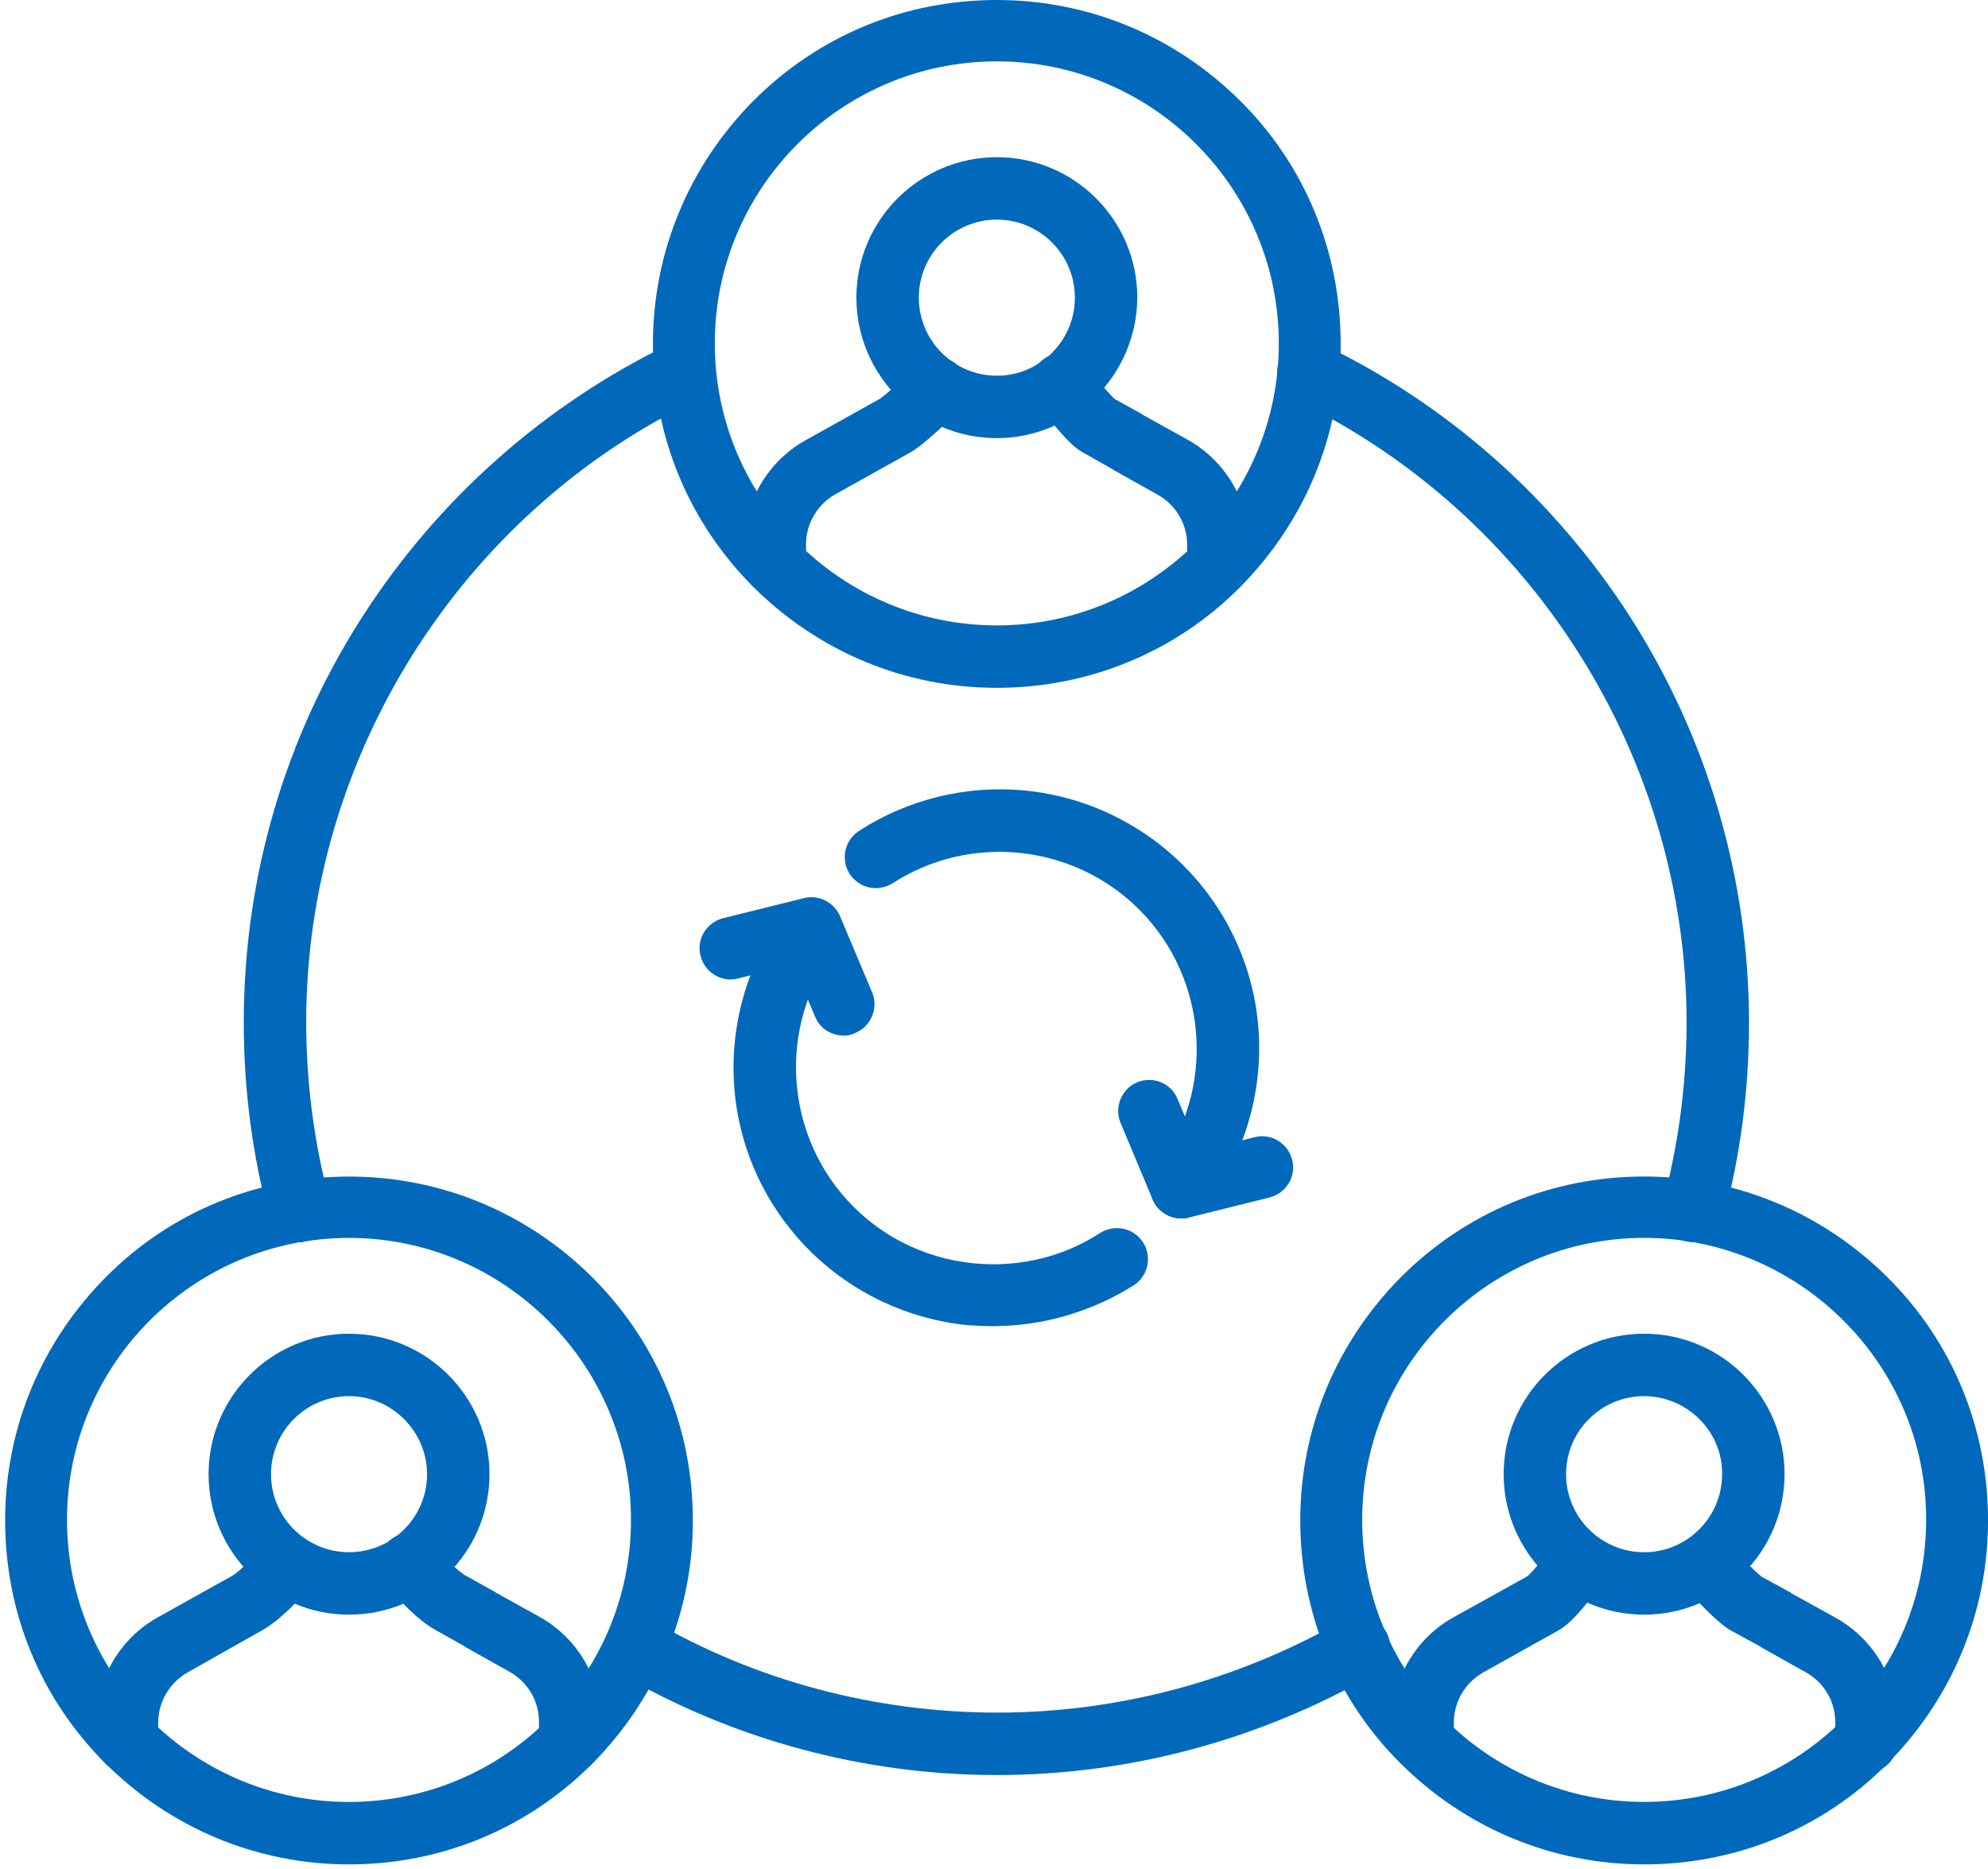 <svg width="50" height="47" viewBox="0 0 50 47" fill="none" xmlns="http://www.w3.org/2000/svg">
<path fill-rule="evenodd" clip-rule="evenodd" d="M8.778 46.884C6.463 46.884 4.298 45.977 2.66 44.353C1.022 42.729 0.129 40.55 0.129 38.235C0.129 35.921 1.036 33.755 2.66 32.118C4.284 30.48 6.463 29.587 8.778 29.587C11.092 29.587 13.258 30.494 14.895 32.118C16.533 33.755 17.426 35.921 17.426 38.235C17.426 40.55 16.52 42.715 14.895 44.353C13.258 45.991 11.092 46.884 8.778 46.884ZM8.778 31.13C4.866 31.13 1.685 34.31 1.685 38.222C1.685 42.133 4.866 45.314 8.778 45.314C12.689 45.314 15.87 42.133 15.87 38.222C15.87 34.324 12.689 31.13 8.778 31.13Z" fill="#0069BB"/>
<path fill-rule="evenodd" clip-rule="evenodd" d="M3.209 44.583C2.776 44.583 2.424 44.231 2.424 43.798V43.298C2.424 42.215 3.019 41.2 3.967 40.672L5.835 39.63C5.997 39.535 6.349 39.21 6.606 38.872C6.863 38.533 7.35 38.466 7.702 38.723C8.054 38.98 8.108 39.467 7.851 39.819C7.567 40.198 7.053 40.739 6.593 40.997L4.725 42.052C4.265 42.31 3.98 42.797 3.98 43.311V43.812C3.98 44.231 3.628 44.583 3.209 44.583Z" fill="#0069BB"/>
<path fill-rule="evenodd" clip-rule="evenodd" d="M14.341 44.584C13.908 44.584 13.556 44.232 13.556 43.799V43.298C13.556 42.77 13.272 42.297 12.812 42.039L11.702 41.417C11.702 41.417 11.689 41.417 11.689 41.403L10.944 40.984C10.484 40.727 9.983 40.185 9.686 39.806C9.428 39.468 9.496 38.981 9.834 38.71C10.173 38.453 10.66 38.52 10.931 38.859C11.188 39.197 11.54 39.522 11.702 39.617L12.433 40.023C12.433 40.023 12.447 40.023 12.447 40.036L13.57 40.659C14.517 41.187 15.113 42.188 15.113 43.285V43.785C15.127 44.232 14.775 44.584 14.341 44.584Z" fill="#0069BB"/>
<path fill-rule="evenodd" clip-rule="evenodd" d="M8.779 40.604C6.83 40.604 5.246 39.021 5.246 37.072C5.246 35.123 6.83 33.539 8.779 33.539C10.728 33.539 12.311 35.123 12.311 37.072C12.311 39.021 10.728 40.604 8.779 40.604ZM8.779 35.109C7.696 35.109 6.816 35.989 6.816 37.072C6.816 38.155 7.696 39.034 8.779 39.034C9.861 39.034 10.741 38.155 10.741 37.072C10.741 36.003 9.861 35.109 8.779 35.109Z" fill="#0069BB"/>
<path fill-rule="evenodd" clip-rule="evenodd" d="M41.352 46.884C39.037 46.884 36.872 45.977 35.234 44.353C33.596 42.728 32.703 40.549 32.703 38.235C32.703 35.92 33.61 33.755 35.234 32.117C36.872 30.48 39.037 29.586 41.352 29.586C43.666 29.586 45.832 30.493 47.469 32.117C49.107 33.741 50.001 35.92 50.001 38.235C50.001 40.549 49.094 42.715 47.469 44.353C45.845 45.99 43.666 46.884 41.352 46.884ZM41.352 31.129C37.44 31.129 34.26 34.31 34.26 38.221C34.26 42.133 37.44 45.313 41.352 45.313C45.263 45.313 48.444 42.133 48.444 38.221C48.458 34.323 45.263 31.129 41.352 31.129Z" fill="#0069BB"/>
<path fill-rule="evenodd" clip-rule="evenodd" d="M35.795 44.584C35.362 44.584 35.01 44.232 35.01 43.798V43.298C35.01 42.215 35.605 41.2 36.553 40.672L38.407 39.643C38.569 39.522 38.962 38.994 39.084 38.818C39.341 38.466 39.828 38.398 40.18 38.655C40.532 38.913 40.6 39.4 40.342 39.752C39.828 40.442 39.517 40.821 39.178 41.01L37.311 42.053C36.85 42.31 36.566 42.797 36.566 43.311V43.812C36.566 44.232 36.228 44.584 35.795 44.584Z" fill="#0069BB"/>
<path fill-rule="evenodd" clip-rule="evenodd" d="M46.931 44.583C46.525 44.583 46.173 44.258 46.159 43.839V43.758C46.159 43.744 46.159 43.731 46.159 43.717V43.311C46.159 42.783 45.875 42.309 45.415 42.052L44.305 41.43L44.291 41.416L43.547 41.01C43.209 40.821 42.694 40.279 42.342 39.86C42.058 39.535 42.099 39.047 42.424 38.763C42.748 38.479 43.236 38.52 43.52 38.844C43.912 39.305 44.224 39.589 44.319 39.657L45.036 40.049C45.036 40.049 45.049 40.049 45.049 40.063L46.173 40.685C47.12 41.213 47.716 42.215 47.716 43.311V43.703V43.771C47.743 44.204 47.404 44.57 46.971 44.583C46.958 44.583 46.944 44.583 46.931 44.583Z" fill="#0069BB"/>
<path fill-rule="evenodd" clip-rule="evenodd" d="M41.351 40.604C39.402 40.604 37.818 39.02 37.818 37.071C37.818 35.122 39.402 33.539 41.351 33.539C43.3 33.539 44.883 35.122 44.883 37.071C44.883 39.02 43.3 40.604 41.351 40.604ZM41.351 35.109C40.268 35.109 39.388 35.989 39.388 37.071C39.388 38.154 40.268 39.034 41.351 39.034C42.434 39.034 43.313 38.154 43.313 37.071C43.327 36.002 42.434 35.109 41.351 35.109Z" fill="#0069BB"/>
<path fill-rule="evenodd" clip-rule="evenodd" d="M25.071 17.297C22.756 17.297 20.591 16.39 18.953 14.766C17.315 13.129 16.422 10.963 16.422 8.649C16.422 6.334 17.329 4.169 18.953 2.531C20.591 0.893 22.756 0 25.071 0C27.385 0 29.551 0.907 31.188 2.531C32.826 4.155 33.719 6.334 33.719 8.649C33.719 10.963 32.812 13.129 31.188 14.766C29.564 16.404 27.372 17.297 25.071 17.297ZM25.071 1.543C21.159 1.543 17.978 4.724 17.978 8.635C17.978 12.547 21.159 15.727 25.071 15.727C28.982 15.727 32.163 12.547 32.163 8.635C32.163 4.724 28.982 1.543 25.071 1.543Z" fill="#0069BB"/>
<path fill-rule="evenodd" clip-rule="evenodd" d="M19.502 14.983C19.069 14.983 18.717 14.631 18.717 14.198V13.697C18.717 12.614 19.312 11.599 20.26 11.071L22.128 10.029C22.236 9.961 22.628 9.623 23.007 9.23C23.305 8.919 23.806 8.906 24.104 9.203C24.415 9.501 24.428 10.002 24.131 10.3C24.049 10.381 23.319 11.139 22.886 11.383L21.018 12.425C20.558 12.682 20.273 13.169 20.273 13.683V14.184C20.287 14.644 19.935 14.983 19.502 14.983Z" fill="#0069BB"/>
<path fill-rule="evenodd" clip-rule="evenodd" d="M30.642 14.983C30.209 14.983 29.857 14.631 29.857 14.198V13.697C29.857 13.169 29.573 12.696 29.113 12.439L28.003 11.816C28.003 11.816 27.989 11.816 27.989 11.803L27.245 11.383C27.015 11.261 26.744 11.004 26.081 10.151C25.81 9.813 25.878 9.326 26.216 9.055C26.555 8.784 27.042 8.852 27.313 9.19C27.8 9.813 27.989 9.989 28.03 10.03L28.734 10.422C28.734 10.422 28.747 10.422 28.747 10.435L29.871 11.058C30.818 11.586 31.414 12.588 31.414 13.684V14.185C31.427 14.645 31.075 14.983 30.642 14.983Z" fill="#0069BB"/>
<path fill-rule="evenodd" clip-rule="evenodd" d="M25.072 11.018C23.123 11.018 21.539 9.434 21.539 7.485C21.539 5.536 23.123 3.953 25.072 3.953C27.021 3.953 28.604 5.536 28.604 7.485C28.591 9.434 27.007 11.018 25.072 11.018ZM25.072 5.523C23.989 5.523 23.109 6.402 23.109 7.485C23.109 8.568 23.989 9.448 25.072 9.448C26.154 9.448 27.034 8.568 27.034 7.485C27.034 6.402 26.154 5.523 25.072 5.523Z" fill="#0069BB"/>
<path fill-rule="evenodd" clip-rule="evenodd" d="M25.07 44.637C21.741 44.637 18.465 43.757 15.596 42.093C15.217 41.876 15.095 41.402 15.312 41.023C15.528 40.644 16.002 40.523 16.381 40.739C19.007 42.269 22.025 43.067 25.084 43.067C28.143 43.067 31.148 42.255 33.787 40.739C34.166 40.523 34.639 40.644 34.856 41.023C35.072 41.402 34.951 41.876 34.572 42.093C31.675 43.757 28.4 44.637 25.07 44.637Z" fill="#0069BB"/>
<path fill-rule="evenodd" clip-rule="evenodd" d="M7.538 31.238C7.2 31.238 6.875 31.007 6.781 30.655C6.347 29.058 6.131 27.394 6.131 25.715C6.131 22.075 7.16 18.542 9.122 15.497C11.03 12.533 13.71 10.164 16.877 8.634C17.27 8.445 17.73 8.607 17.92 9C18.109 9.392 17.947 9.853 17.554 10.042C11.558 12.912 7.701 19.07 7.701 25.702C7.701 27.245 7.904 28.761 8.296 30.236C8.405 30.655 8.161 31.075 7.741 31.197C7.674 31.224 7.606 31.238 7.538 31.238Z" fill="#0069BB"/>
<path fill-rule="evenodd" clip-rule="evenodd" d="M42.581 31.238C42.514 31.238 42.446 31.224 42.378 31.211C41.959 31.102 41.715 30.669 41.823 30.25C42.216 28.774 42.419 27.258 42.419 25.715C42.419 19.07 38.548 12.925 32.566 10.056C32.173 9.866 32.011 9.406 32.2 9.014C32.39 8.621 32.85 8.459 33.242 8.648C36.41 10.164 39.089 12.546 40.998 15.51C42.947 18.556 43.989 22.088 43.989 25.729C43.989 27.407 43.772 29.072 43.339 30.669C43.245 31.008 42.933 31.238 42.581 31.238Z" fill="#0069BB"/>
<path fill-rule="evenodd" clip-rule="evenodd" d="M24.971 33.349C24.755 33.349 24.538 33.336 24.322 33.322C22.833 33.173 21.425 32.51 20.356 31.441C19.233 30.317 18.556 28.829 18.461 27.245C18.366 25.675 18.84 24.119 19.788 22.887C20.045 22.549 20.532 22.481 20.884 22.738C21.222 22.995 21.29 23.482 21.033 23.834C19.53 25.797 19.72 28.599 21.466 30.345C22.427 31.305 23.699 31.793 24.985 31.793C25.919 31.793 26.853 31.536 27.665 31.008C28.03 30.778 28.504 30.872 28.747 31.238C28.978 31.603 28.883 32.077 28.517 32.321C27.462 32.984 26.23 33.349 24.971 33.349Z" fill="#0069BB"/>
<path fill-rule="evenodd" clip-rule="evenodd" d="M21.219 26.041C20.907 26.041 20.623 25.865 20.501 25.567L19.947 24.254L18.566 24.606C18.146 24.714 17.727 24.457 17.619 24.037C17.51 23.618 17.767 23.198 18.187 23.09L20.204 22.589C20.596 22.481 20.989 22.698 21.137 23.063L21.936 24.958C22.099 25.35 21.909 25.811 21.517 25.973C21.422 26.027 21.314 26.041 21.219 26.041Z" fill="#0069BB"/>
<path fill-rule="evenodd" clip-rule="evenodd" d="M29.708 30.642C29.546 30.642 29.37 30.587 29.235 30.479C28.896 30.222 28.828 29.735 29.086 29.383C30.588 27.42 30.398 24.619 28.652 22.873C27.001 21.221 24.403 20.951 22.454 22.209C22.088 22.439 21.614 22.345 21.371 21.979C21.141 21.614 21.235 21.14 21.601 20.897C22.833 20.098 24.321 19.733 25.797 19.881C27.285 20.03 28.693 20.694 29.762 21.763C30.886 22.886 31.562 24.375 31.657 25.959C31.752 27.529 31.278 29.085 30.331 30.317C30.168 30.533 29.938 30.642 29.708 30.642Z" fill="#0069BB"/>
<path fill-rule="evenodd" clip-rule="evenodd" d="M29.724 30.641C29.399 30.641 29.102 30.452 28.98 30.14L28.181 28.232C28.019 27.84 28.208 27.38 28.601 27.217C28.993 27.055 29.453 27.231 29.616 27.637L30.171 28.95L31.551 28.598C31.971 28.489 32.391 28.747 32.499 29.166C32.607 29.586 32.35 30.005 31.93 30.113L29.914 30.614C29.846 30.641 29.792 30.641 29.724 30.641Z" fill="#0069BB"/>
</svg>
